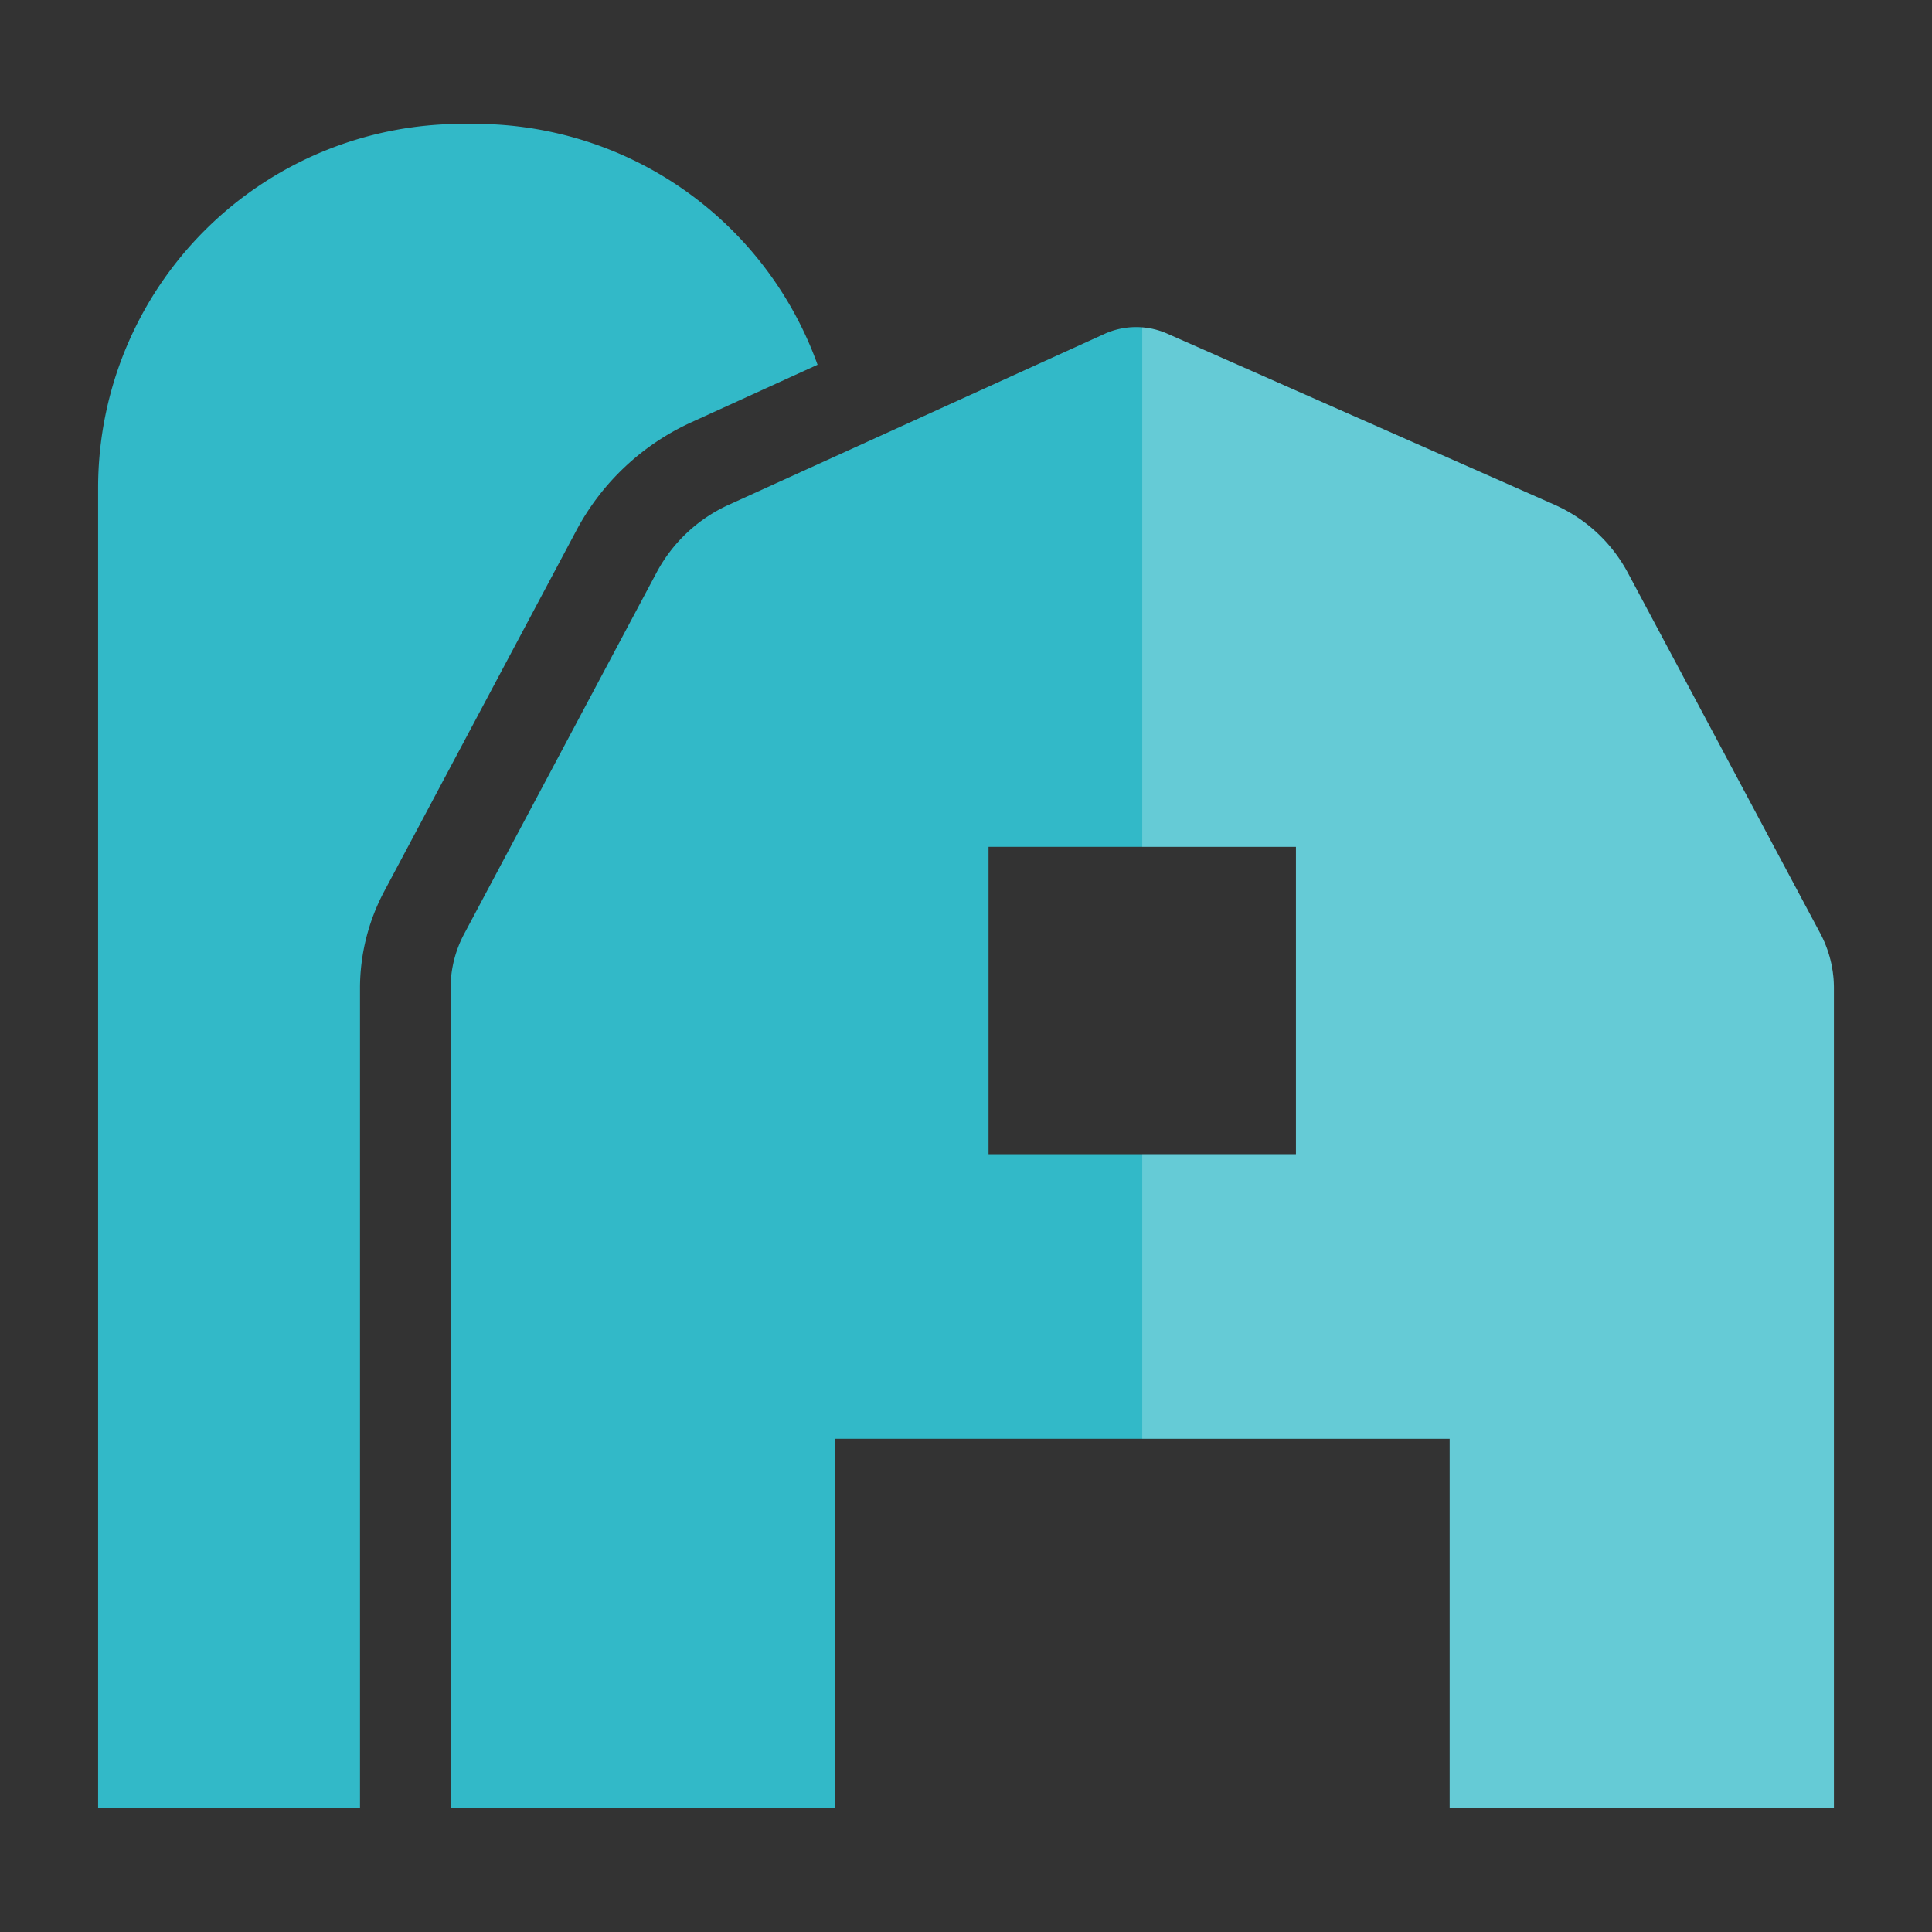 <svg xmlns="http://www.w3.org/2000/svg" width="60" height="60" viewBox="0 0 60 60"><rect x="0" y="0" width="60" height="60" fill="#333333" stroke="none"/><rect width="60" height="60" fill="#fff" opacity="0"/><g transform="translate(3.047 3.848)"><path d="M21.883,40.258,27.861,29.03a7.627,7.627,0,0,1,3.556-3.34L35.343,23.9A11.3,11.3,0,0,0,24.709,16.42H24.3A11.3,11.3,0,0,0,13,27.715V68.723h8.133V43.263A6.416,6.416,0,0,1,21.883,40.258Z" transform="translate(-13 -16.42)" fill="#32b9c8"/><path d="M102.249,62.194,96.277,51a4.775,4.775,0,0,0-2.293-2.14L81.958,43.549a2.385,2.385,0,0,0-1.953.01L68.338,48.865a4.772,4.772,0,0,0-2.237,2.1L60.122,62.194a3.583,3.583,0,0,0-.42,1.683V89.338H71.635V77.87H90.729V89.338h11.933V63.877A3.634,3.634,0,0,0,102.249,62.194ZM85.956,69.032H76.409V59.486h9.547Z" transform="translate(-48.756 -37.035)" fill="#32b9c8"/><path d="M172.418,62.226l-5.973-11.19a4.775,4.775,0,0,0-2.293-2.14L152.127,43.58a2.387,2.387,0,0,0-.776-.194V59.517h4.774v9.547h-4.774V77.9H160.9V89.369h11.933V63.908A3.634,3.634,0,0,0,172.418,62.226Z" transform="translate(-118.925 -37.066)" fill="#fff" opacity="0.25"/></g></svg>